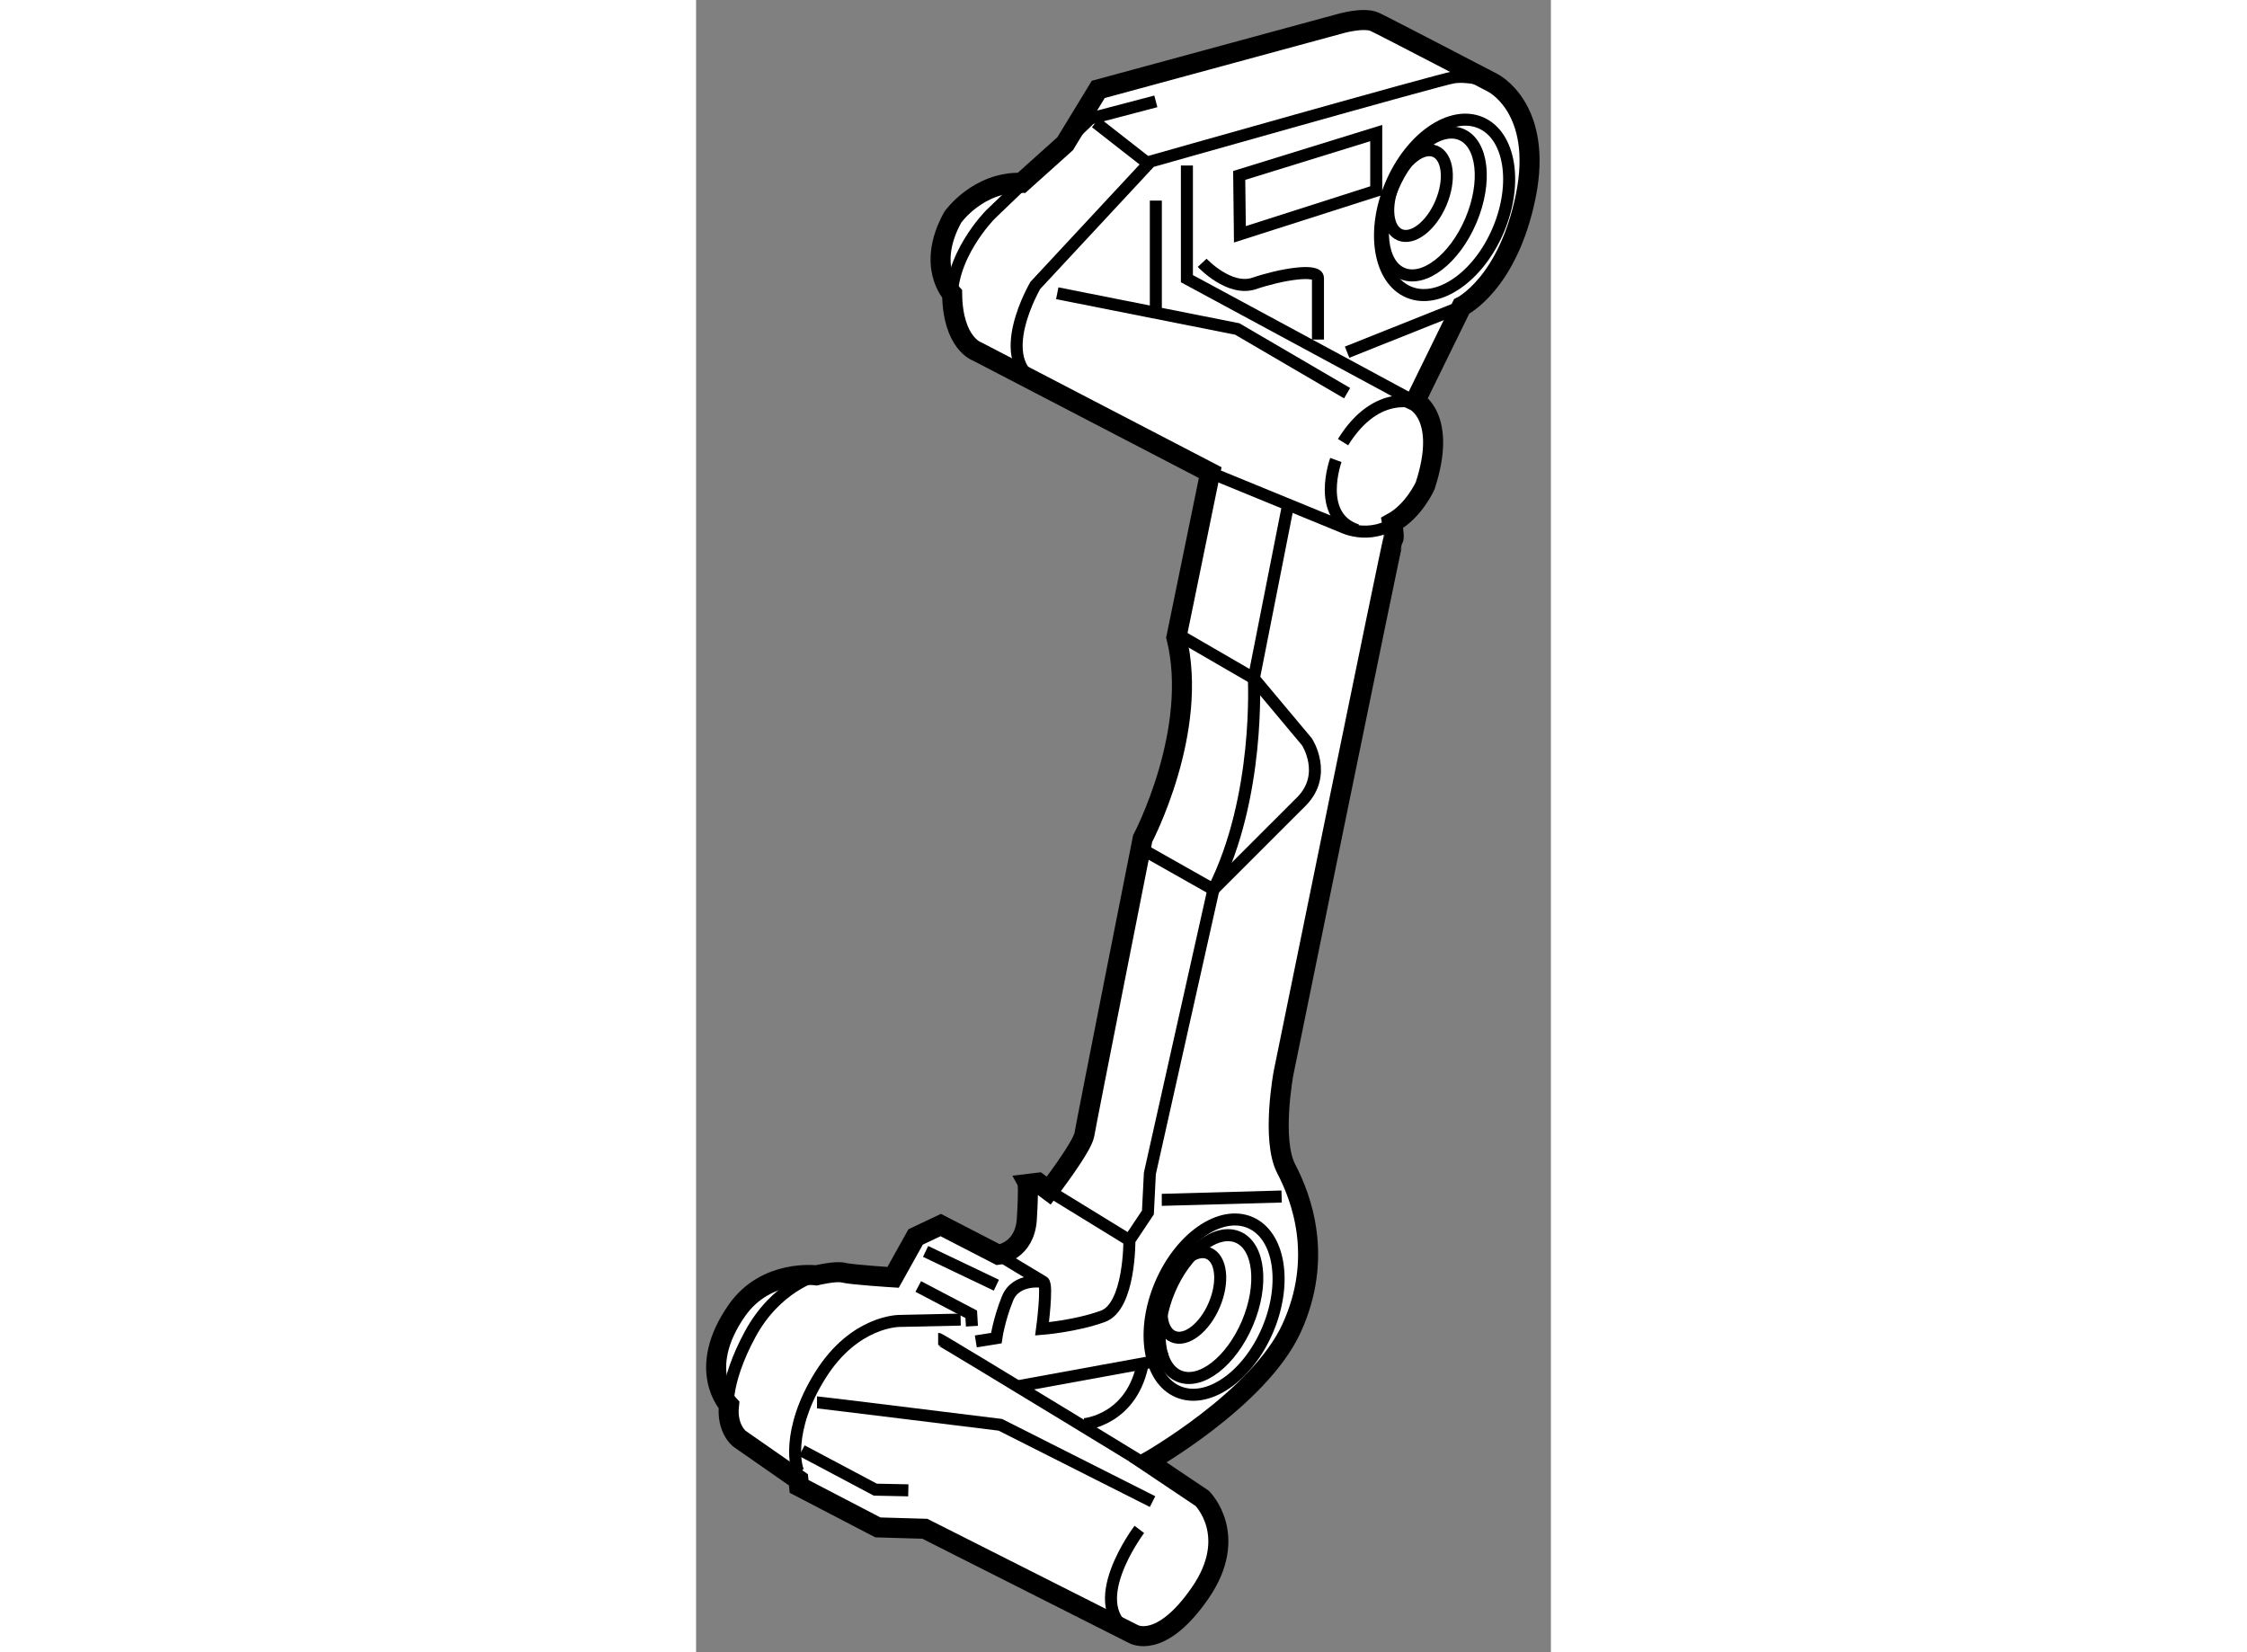 <?xml version="1.0" encoding="utf-8"?>
<!-- Generator: Adobe Illustrator 15.1.0, SVG Export Plug-In . SVG Version: 6.00 Build 0)  -->
<!DOCTYPE svg PUBLIC "-//W3C//DTD SVG 1.1//EN" "http://www.w3.org/Graphics/SVG/1.1/DTD/svg11.dtd">
<svg version="1.1" xmlns="http://www.w3.org/2000/svg" xmlns:xlink="http://www.w3.org/1999/xlink" x="0px" y="0px" width="244.8px"
	 height="180px" viewBox="108.36 135.103 21.328 41.224" enable-background="new 0 0 244.8 180" xml:space="preserve">
	
<rect x="108.36" y="135.103" width="21.328" height="41.224" fill="#808080" stroke="none"/>
	
<g><path fill="#FFFFFF" stroke="#000000" stroke-width="0.5" d="M117.569,138.688l0.825-1.354l6.01-1.633c0,0,0.611-0.183,0.893-0.05
			c0.281,0.132,2.939,1.518,2.939,1.518s1.271,0.627,0.825,2.824c-0.446,2.196-1.602,2.758-1.602,2.758l-1.156,2.36
			c0,0,0.81,0.396,0.247,2.113c0,0-0.279,0.628-0.824,0.926c0,0,0.064,0.347,0.032,0.396c-0.032,0.05-2.74,13.323-2.74,13.323
			s-0.314,1.668,0.066,2.396c0.379,0.726,0.941,2.212,0.133,3.979c-0.812,1.767-3.585,3.335-3.585,3.335l1.354,0.908
			c0,0,0.942,0.925-0.049,2.361c-0.992,1.437-1.669,1.024-1.669,1.024l-5.201-2.625l-1.172-0.034l-1.965-1.023l-0.017-0.165
			l-1.469-1.023c0,0-0.33-0.248-0.264-0.842c0,0-0.838-0.878,0.198-2.362c0.727-1.039,1.981-0.874,1.981-0.874
			s0.479-0.116,0.678-0.067c0.197,0.051,1.238,0.117,1.238,0.117l0.562-1.008l0.627-0.297l1.437,0.741c0,0,0.662-0.082,0.711-0.891
			s0.017-0.875,0.017-0.875l0.264-0.032l0.265,0.198c0,0,0.841-1.091,0.891-1.404c0.051-0.313,1.453-7.38,1.453-7.38
			s1.421-2.691,0.842-5.02l0.843-4.111l-5.813-3.021c0,0-0.609-0.198-0.626-1.437c0,0-0.66-0.693,0.017-1.916
			c0,0,0.628-0.891,1.717-0.857L117.569,138.688z"></path><path fill="none" stroke="#000000" stroke-width="0.3" d="M119.831,137.632l-1.634,0.429l-2.493,2.394
			c0,0-1.073,1.074-0.958,2.279"></path><line fill="none" stroke="#000000" stroke-width="0.3" x1="118.329" y1="138.16" x2="119.552" y2="139.116"></line><path fill="none" stroke="#000000" stroke-width="0.3" d="M128.137,137.135c0,0-0.513-0.164-0.892-0.099
			c-0.38,0.066-7.546,2.097-7.546,2.097l-2.874,3.09c0,0-1.105,1.881,0.084,2.442"></path><polyline fill="none" stroke="#000000" stroke-width="0.3" points="117.371,142.42 121.862,143.311 124.603,144.913 		"></polyline><path fill="none" stroke="#000000" stroke-width="0.3" d="M121.186,146.895l3.302,1.354c0,0,0.811,0.412,1.536-0.297"></path><line fill="none" stroke="#000000" stroke-width="0.3" x1="119.831" y1="140.108" x2="119.831" y2="142.898"></line><path fill="none" stroke="#000000" stroke-width="0.3" d="M120.606,139.232v2.824l5.779,3.12c0,0-1.022-0.429-1.883,0.959"></path><path fill="none" stroke="#000000" stroke-width="0.3" d="M124.323,146.58c0,0-0.514,1.404,0.527,1.751"></path><polygon fill="none" stroke="#000000" stroke-width="0.3" points="121.911,139.48 125.33,138.423 125.33,139.861 121.928,140.949 
					"></polygon><path fill="none" stroke="#000000" stroke-width="0.3" d="M120.987,141.66c0,0,0.676,0.727,1.304,0.513
			c0.629-0.216,1.585-0.381,1.585-0.133s0,1.536,0,1.536"></path><line fill="none" stroke="#000000" stroke-width="0.3" x1="124.603" y1="143.89" x2="127.46" y2="142.751"></line><ellipse transform="matrix(0.92 0.391 -0.391 0.92 75.189 -34.097)" fill="none" stroke="#000000" stroke-width="0.3" cx="121.404" cy="167.766" rx="1.452" ry="2.295"></ellipse><ellipse transform="matrix(0.921 0.39 -0.39 0.921 75.024 -33.953)" fill="none" stroke="#000000" stroke-width="0.3" cx="121.081" cy="167.682" rx="1.057" ry="1.882"></ellipse><path fill="none" stroke="#000000" stroke-width="0.3" d="M123.134,147.686l-0.858,4.344c0,0,0.163,2.956-1.008,5.268
			l-1.586,7.082l-0.049,0.975l-0.462,0.693c0,0,0.017,1.65-0.66,1.898c-0.678,0.247-1.519,0.313-1.519,0.313
			s0.148-1.105,0.032-1.172c-0.115-0.065-1.123-0.678-1.123-0.678"></path><path fill="none" stroke="#000000" stroke-width="0.3" d="M117.024,167.087c0,0-0.678-0.115-0.893,0.412
			c-0.215,0.529-0.28,0.991-0.28,0.991l-0.512,0.082"></path><line fill="none" stroke="#000000" stroke-width="0.3" x1="117.157" y1="164.81" x2="119.171" y2="166.047"></line><path fill="none" stroke="#000000" stroke-width="0.3" d="M119.979,165.04c0.065,0,2.99-0.083,2.99-0.083"></path><line fill="none" stroke="#000000" stroke-width="0.3" x1="114.086" y1="166.327" x2="115.852" y2="167.17"></line><polyline fill="none" stroke="#000000" stroke-width="0.3" points="113.903,167.202 115.225,167.896 115.242,168.192 		"></polyline><path fill="none" stroke="#000000" stroke-width="0.3" d="M111.36,166.923c0,0-1.007,0.279-1.65,1.468
			c-0.644,1.19-0.661,2.048-0.43,2.396"></path><path fill="none" stroke="#000000" stroke-width="0.3" d="M114.961,168.028l-1.52,0.033c0,0-1.122-0.017-1.981,1.354
			c-0.859,1.371-0.627,2.378-0.512,2.46"></path><polyline fill="none" stroke="#000000" stroke-width="0.3" points="110.998,171.298 112.831,172.271 113.655,172.288 		"></polyline><path fill="none" stroke="#000000" stroke-width="0.3" d="M111.377,170.093c0.05,0,4.574,0.56,4.574,0.56l3.798,1.916"></path><path fill="none" stroke="#000000" stroke-width="0.3" d="M119.419,173.263c0,0-1.487,1.966-0.149,2.609"></path><path fill="none" stroke="#000000" stroke-width="0.3" d="M114.399,168.506c0.049,0,6.374,3.865,6.374,3.865"></path><line fill="none" stroke="#000000" stroke-width="0.3" x1="116.363" y1="169.696" x2="120.161" y2="169.003"></line><path fill="none" stroke="#000000" stroke-width="0.3" d="M118.048,170.637c0,0,1.222-0.099,1.47-1.585"></path><path fill="none" stroke="#000000" stroke-width="0.3" d="M120.479,150.988l1.796,1.041l1.327,1.585c0,0,0.531,0.815-0.142,1.49
			c-0.674,0.675-2.193,2.192-2.193,2.192l-1.745-0.986"></path><ellipse transform="matrix(0.92 0.391 -0.391 0.92 75.085 -33.884)" fill="none" stroke="#000000" stroke-width="0.3" cx="120.765" cy="167.476" rx="0.634" ry="1.129"></ellipse><ellipse transform="matrix(0.921 0.391 -0.391 0.921 64.83 -38.486)" fill="none" stroke="#000000" stroke-width="0.3" cx="127.045" cy="140.161" rx="1.453" ry="2.294"></ellipse><ellipse transform="matrix(0.921 0.391 -0.391 0.921 64.776 -38.368)" fill="none" stroke="#000000" stroke-width="0.3" cx="126.723" cy="140.078" rx="1.058" ry="1.882"></ellipse><ellipse transform="matrix(0.921 0.39 -0.39 0.921 64.49 -38.199)" fill="none" stroke="#000000" stroke-width="0.3" cx="126.406" cy="139.871" rx="0.634" ry="1.13"></ellipse></g>


</svg>
